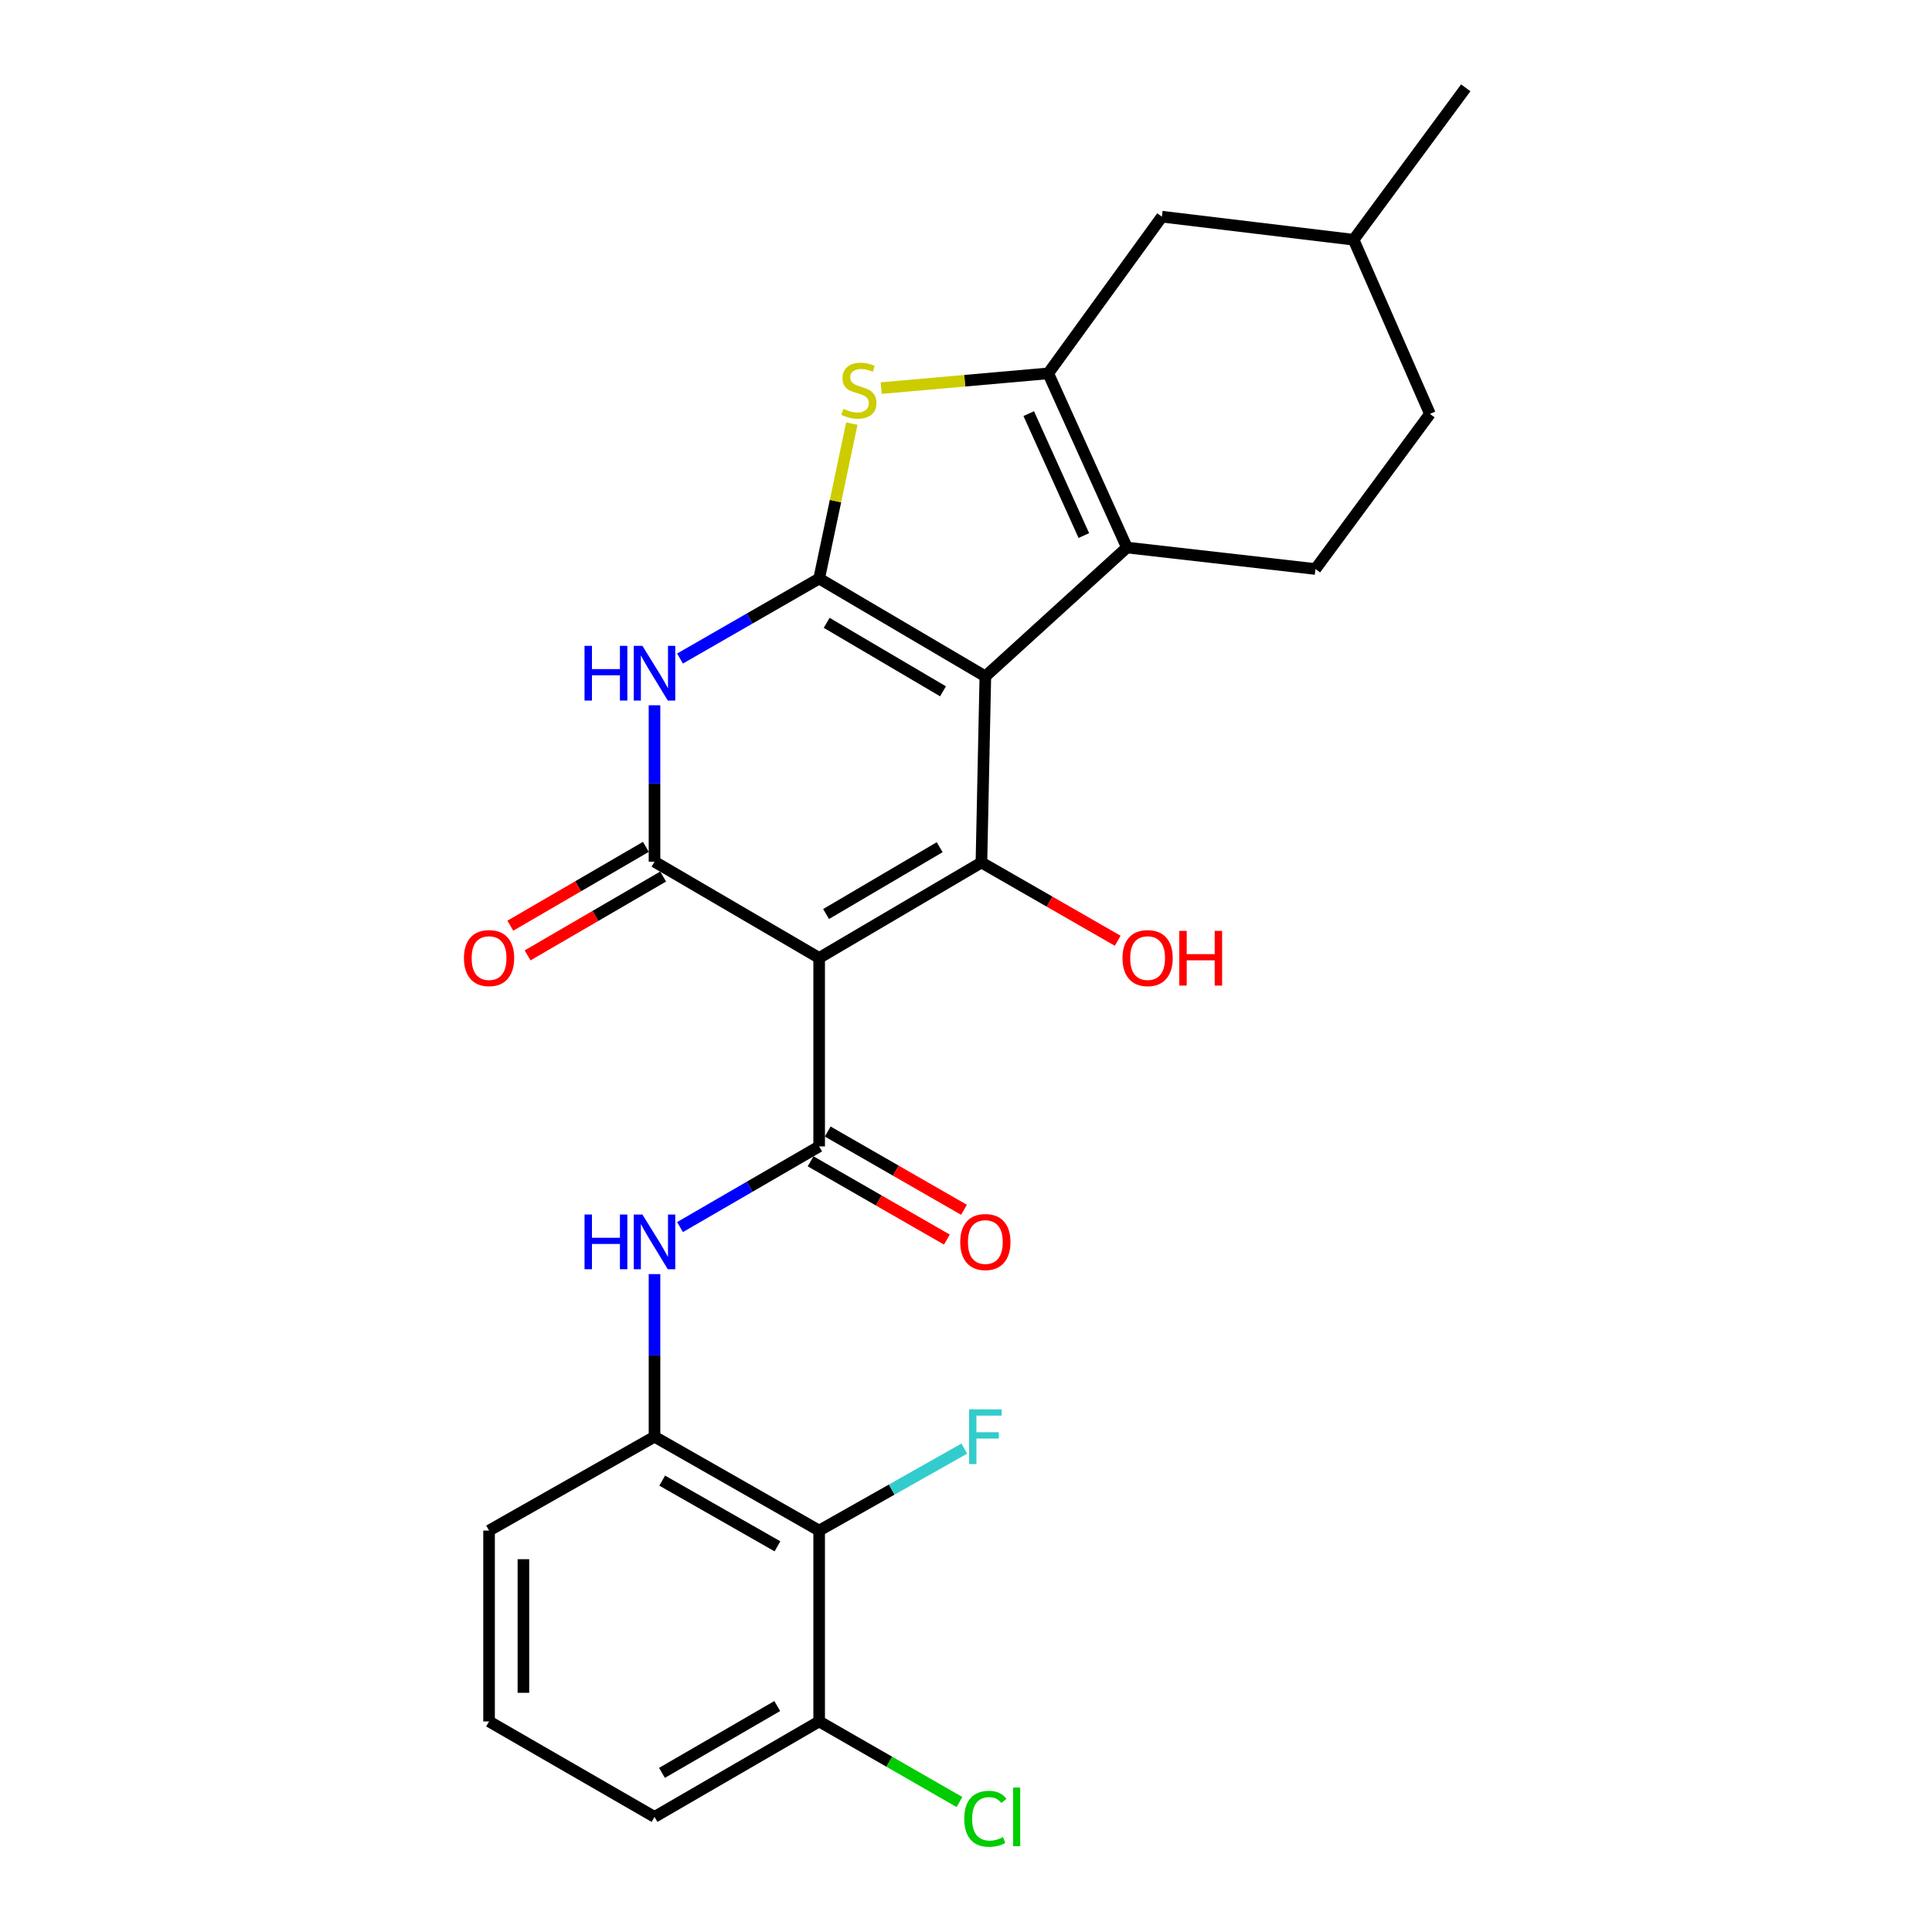 <?xml version='1.0' encoding='iso-8859-1'?>
<svg version='1.1' baseProfile='full'
              xmlns='http://www.w3.org/2000/svg'
                      xmlns:rdkit='http://www.rdkit.org/xml'
                      xmlns:xlink='http://www.w3.org/1999/xlink'
                  xml:space='preserve'
width='1000px' height='1000px' viewBox='0 0 1000 1000'>
<!-- END OF HEADER -->
<rect style='opacity:1.0;fill:#FFFFFF;stroke:none' width='1000' height='1000' x='0' y='0'> </rect>
<path class='bond-0' d='M 510.016,350.097 L 423.995,299.458' style='fill:none;fill-rule:evenodd;stroke:#000000;stroke-width:6px;stroke-linecap:butt;stroke-linejoin:miter;stroke-opacity:1' />
<path class='bond-0' d='M 488.095,357.819 L 427.881,322.372' style='fill:none;fill-rule:evenodd;stroke:#000000;stroke-width:6px;stroke-linecap:butt;stroke-linejoin:miter;stroke-opacity:1' />
<path class='bond-2' d='M 510.016,350.097 L 507.981,446.427' style='fill:none;fill-rule:evenodd;stroke:#000000;stroke-width:6px;stroke-linecap:butt;stroke-linejoin:miter;stroke-opacity:1' />
<path class='bond-5' d='M 510.016,350.097 L 583.298,283.401' style='fill:none;fill-rule:evenodd;stroke:#000000;stroke-width:6px;stroke-linecap:butt;stroke-linejoin:miter;stroke-opacity:1' />
<path class='bond-4' d='M 423.995,299.458 L 387.983,320.16' style='fill:none;fill-rule:evenodd;stroke:#000000;stroke-width:6px;stroke-linecap:butt;stroke-linejoin:miter;stroke-opacity:1' />
<path class='bond-4' d='M 387.983,320.16 L 351.972,340.861' style='fill:none;fill-rule:evenodd;stroke:#0000FF;stroke-width:6px;stroke-linecap:butt;stroke-linejoin:miter;stroke-opacity:1' />
<path class='bond-8' d='M 423.995,299.458 L 432.448,259.362' style='fill:none;fill-rule:evenodd;stroke:#000000;stroke-width:6px;stroke-linecap:butt;stroke-linejoin:miter;stroke-opacity:1' />
<path class='bond-8' d='M 432.448,259.362 L 440.902,219.266' style='fill:none;fill-rule:evenodd;stroke:#CCCC00;stroke-width:6px;stroke-linecap:butt;stroke-linejoin:miter;stroke-opacity:1' />
<path class='bond-1' d='M 423.995,495.822 L 507.981,446.427' style='fill:none;fill-rule:evenodd;stroke:#000000;stroke-width:6px;stroke-linecap:butt;stroke-linejoin:miter;stroke-opacity:1' />
<path class='bond-1' d='M 427.582,473.091 L 486.372,438.515' style='fill:none;fill-rule:evenodd;stroke:#000000;stroke-width:6px;stroke-linecap:butt;stroke-linejoin:miter;stroke-opacity:1' />
<path class='bond-3' d='M 423.995,495.822 L 338.774,446.012' style='fill:none;fill-rule:evenodd;stroke:#000000;stroke-width:6px;stroke-linecap:butt;stroke-linejoin:miter;stroke-opacity:1' />
<path class='bond-6' d='M 423.995,495.822 L 423.995,593.386' style='fill:none;fill-rule:evenodd;stroke:#000000;stroke-width:6px;stroke-linecap:butt;stroke-linejoin:miter;stroke-opacity:1' />
<path class='bond-17' d='M 507.981,446.427 L 543.252,466.68' style='fill:none;fill-rule:evenodd;stroke:#000000;stroke-width:6px;stroke-linecap:butt;stroke-linejoin:miter;stroke-opacity:1' />
<path class='bond-17' d='M 543.252,466.68 L 578.522,486.933' style='fill:none;fill-rule:evenodd;stroke:#FF0000;stroke-width:6px;stroke-linecap:butt;stroke-linejoin:miter;stroke-opacity:1' />
<path class='bond-13' d='M 334.306,438.33 L 299.226,458.734' style='fill:none;fill-rule:evenodd;stroke:#000000;stroke-width:6px;stroke-linecap:butt;stroke-linejoin:miter;stroke-opacity:1' />
<path class='bond-13' d='M 299.226,458.734 L 264.147,479.137' style='fill:none;fill-rule:evenodd;stroke:#FF0000;stroke-width:6px;stroke-linecap:butt;stroke-linejoin:miter;stroke-opacity:1' />
<path class='bond-13' d='M 343.243,453.695 L 308.163,474.098' style='fill:none;fill-rule:evenodd;stroke:#000000;stroke-width:6px;stroke-linecap:butt;stroke-linejoin:miter;stroke-opacity:1' />
<path class='bond-13' d='M 308.163,474.098 L 273.084,494.502' style='fill:none;fill-rule:evenodd;stroke:#FF0000;stroke-width:6px;stroke-linecap:butt;stroke-linejoin:miter;stroke-opacity:1' />
<path class='bond-27' d='M 338.774,446.012 L 338.774,405.53' style='fill:none;fill-rule:evenodd;stroke:#000000;stroke-width:6px;stroke-linecap:butt;stroke-linejoin:miter;stroke-opacity:1' />
<path class='bond-27' d='M 338.774,405.53 L 338.774,365.047' style='fill:none;fill-rule:evenodd;stroke:#0000FF;stroke-width:6px;stroke-linecap:butt;stroke-linejoin:miter;stroke-opacity:1' />
<path class='bond-7' d='M 583.298,283.401 L 542.564,193.253' style='fill:none;fill-rule:evenodd;stroke:#000000;stroke-width:6px;stroke-linecap:butt;stroke-linejoin:miter;stroke-opacity:1' />
<path class='bond-7' d='M 560.99,277.198 L 532.476,214.094' style='fill:none;fill-rule:evenodd;stroke:#000000;stroke-width:6px;stroke-linecap:butt;stroke-linejoin:miter;stroke-opacity:1' />
<path class='bond-12' d='M 583.298,283.401 L 680.872,294.521' style='fill:none;fill-rule:evenodd;stroke:#000000;stroke-width:6px;stroke-linecap:butt;stroke-linejoin:miter;stroke-opacity:1' />
<path class='bond-9' d='M 423.995,593.386 L 387.986,614.261' style='fill:none;fill-rule:evenodd;stroke:#000000;stroke-width:6px;stroke-linecap:butt;stroke-linejoin:miter;stroke-opacity:1' />
<path class='bond-9' d='M 387.986,614.261 L 351.977,635.137' style='fill:none;fill-rule:evenodd;stroke:#0000FF;stroke-width:6px;stroke-linecap:butt;stroke-linejoin:miter;stroke-opacity:1' />
<path class='bond-15' d='M 419.569,601.093 L 454.839,621.35' style='fill:none;fill-rule:evenodd;stroke:#000000;stroke-width:6px;stroke-linecap:butt;stroke-linejoin:miter;stroke-opacity:1' />
<path class='bond-15' d='M 454.839,621.35 L 490.109,641.607' style='fill:none;fill-rule:evenodd;stroke:#FF0000;stroke-width:6px;stroke-linecap:butt;stroke-linejoin:miter;stroke-opacity:1' />
<path class='bond-15' d='M 428.421,585.679 L 463.692,605.936' style='fill:none;fill-rule:evenodd;stroke:#000000;stroke-width:6px;stroke-linecap:butt;stroke-linejoin:miter;stroke-opacity:1' />
<path class='bond-15' d='M 463.692,605.936 L 498.962,626.193' style='fill:none;fill-rule:evenodd;stroke:#FF0000;stroke-width:6px;stroke-linecap:butt;stroke-linejoin:miter;stroke-opacity:1' />
<path class='bond-14' d='M 542.564,193.253 L 601.398,112.15' style='fill:none;fill-rule:evenodd;stroke:#000000;stroke-width:6px;stroke-linecap:butt;stroke-linejoin:miter;stroke-opacity:1' />
<path class='bond-26' d='M 542.564,193.253 L 499.334,197.065' style='fill:none;fill-rule:evenodd;stroke:#000000;stroke-width:6px;stroke-linecap:butt;stroke-linejoin:miter;stroke-opacity:1' />
<path class='bond-26' d='M 499.334,197.065 L 456.104,200.876' style='fill:none;fill-rule:evenodd;stroke:#CCCC00;stroke-width:6px;stroke-linecap:butt;stroke-linejoin:miter;stroke-opacity:1' />
<path class='bond-11' d='M 338.774,659.472 L 338.774,701.558' style='fill:none;fill-rule:evenodd;stroke:#0000FF;stroke-width:6px;stroke-linecap:butt;stroke-linejoin:miter;stroke-opacity:1' />
<path class='bond-11' d='M 338.774,701.558 L 338.774,743.643' style='fill:none;fill-rule:evenodd;stroke:#000000;stroke-width:6px;stroke-linecap:butt;stroke-linejoin:miter;stroke-opacity:1' />
<path class='bond-10' d='M 423.995,792.218 L 338.774,743.643' style='fill:none;fill-rule:evenodd;stroke:#000000;stroke-width:6px;stroke-linecap:butt;stroke-linejoin:miter;stroke-opacity:1' />
<path class='bond-10' d='M 402.41,800.375 L 342.755,766.372' style='fill:none;fill-rule:evenodd;stroke:#000000;stroke-width:6px;stroke-linecap:butt;stroke-linejoin:miter;stroke-opacity:1' />
<path class='bond-16' d='M 423.995,792.218 L 423.995,891.017' style='fill:none;fill-rule:evenodd;stroke:#000000;stroke-width:6px;stroke-linecap:butt;stroke-linejoin:miter;stroke-opacity:1' />
<path class='bond-18' d='M 423.995,792.218 L 461.56,771.005' style='fill:none;fill-rule:evenodd;stroke:#000000;stroke-width:6px;stroke-linecap:butt;stroke-linejoin:miter;stroke-opacity:1' />
<path class='bond-18' d='M 461.56,771.005 L 499.126,749.793' style='fill:none;fill-rule:evenodd;stroke:#33CCCC;stroke-width:6px;stroke-linecap:butt;stroke-linejoin:miter;stroke-opacity:1' />
<path class='bond-22' d='M 338.774,743.643 L 253.139,792.218' style='fill:none;fill-rule:evenodd;stroke:#000000;stroke-width:6px;stroke-linecap:butt;stroke-linejoin:miter;stroke-opacity:1' />
<path class='bond-19' d='M 680.872,294.521 L 740.132,214.237' style='fill:none;fill-rule:evenodd;stroke:#000000;stroke-width:6px;stroke-linecap:butt;stroke-linejoin:miter;stroke-opacity:1' />
<path class='bond-28' d='M 601.398,112.15 L 700.622,124.089' style='fill:none;fill-rule:evenodd;stroke:#000000;stroke-width:6px;stroke-linecap:butt;stroke-linejoin:miter;stroke-opacity:1' />
<path class='bond-20' d='M 423.995,891.017 L 460.305,911.871' style='fill:none;fill-rule:evenodd;stroke:#000000;stroke-width:6px;stroke-linecap:butt;stroke-linejoin:miter;stroke-opacity:1' />
<path class='bond-20' d='M 460.305,911.871 L 496.616,932.726' style='fill:none;fill-rule:evenodd;stroke:#00CC00;stroke-width:6px;stroke-linecap:butt;stroke-linejoin:miter;stroke-opacity:1' />
<path class='bond-29' d='M 423.995,891.017 L 338.774,940.422' style='fill:none;fill-rule:evenodd;stroke:#000000;stroke-width:6px;stroke-linecap:butt;stroke-linejoin:miter;stroke-opacity:1' />
<path class='bond-29' d='M 402.297,883.05 L 342.642,917.633' style='fill:none;fill-rule:evenodd;stroke:#000000;stroke-width:6px;stroke-linecap:butt;stroke-linejoin:miter;stroke-opacity:1' />
<path class='bond-21' d='M 740.132,214.237 L 700.622,124.089' style='fill:none;fill-rule:evenodd;stroke:#000000;stroke-width:6px;stroke-linecap:butt;stroke-linejoin:miter;stroke-opacity:1' />
<path class='bond-25' d='M 700.622,124.089 L 758.677,45.455' style='fill:none;fill-rule:evenodd;stroke:#000000;stroke-width:6px;stroke-linecap:butt;stroke-linejoin:miter;stroke-opacity:1' />
<path class='bond-23' d='M 253.139,792.218 L 253.139,891.017' style='fill:none;fill-rule:evenodd;stroke:#000000;stroke-width:6px;stroke-linecap:butt;stroke-linejoin:miter;stroke-opacity:1' />
<path class='bond-23' d='M 270.913,807.038 L 270.913,876.197' style='fill:none;fill-rule:evenodd;stroke:#000000;stroke-width:6px;stroke-linecap:butt;stroke-linejoin:miter;stroke-opacity:1' />
<path class='bond-24' d='M 253.139,891.017 L 338.774,940.422' style='fill:none;fill-rule:evenodd;stroke:#000000;stroke-width:6px;stroke-linecap:butt;stroke-linejoin:miter;stroke-opacity:1' />
<path  class='atom-5' d='M 302.554 334.288
L 306.394 334.288
L 306.394 346.328
L 320.874 346.328
L 320.874 334.288
L 324.714 334.288
L 324.714 362.608
L 320.874 362.608
L 320.874 349.528
L 306.394 349.528
L 306.394 362.608
L 302.554 362.608
L 302.554 334.288
' fill='#0000FF'/>
<path  class='atom-5' d='M 332.514 334.288
L 341.794 349.288
Q 342.714 350.768, 344.194 353.448
Q 345.674 356.128, 345.754 356.288
L 345.754 334.288
L 349.514 334.288
L 349.514 362.608
L 345.634 362.608
L 335.674 346.208
Q 334.514 344.288, 333.274 342.088
Q 332.074 339.888, 331.714 339.208
L 331.714 362.608
L 328.034 362.608
L 328.034 334.288
L 332.514 334.288
' fill='#0000FF'/>
<path  class='atom-9' d='M 436.564 211.614
Q 436.884 211.734, 438.204 212.294
Q 439.524 212.854, 440.964 213.214
Q 442.444 213.534, 443.884 213.534
Q 446.564 213.534, 448.124 212.254
Q 449.684 210.934, 449.684 208.654
Q 449.684 207.094, 448.884 206.134
Q 448.124 205.174, 446.924 204.654
Q 445.724 204.134, 443.724 203.534
Q 441.204 202.774, 439.684 202.054
Q 438.204 201.334, 437.124 199.814
Q 436.084 198.294, 436.084 195.734
Q 436.084 192.174, 438.484 189.974
Q 440.924 187.774, 445.724 187.774
Q 449.004 187.774, 452.724 189.334
L 451.804 192.414
Q 448.404 191.014, 445.844 191.014
Q 443.084 191.014, 441.564 192.174
Q 440.044 193.294, 440.084 195.254
Q 440.084 196.774, 440.844 197.694
Q 441.644 198.614, 442.764 199.134
Q 443.924 199.654, 445.844 200.254
Q 448.404 201.054, 449.924 201.854
Q 451.444 202.654, 452.524 204.294
Q 453.644 205.894, 453.644 208.654
Q 453.644 212.574, 451.004 214.694
Q 448.404 216.774, 444.044 216.774
Q 441.524 216.774, 439.604 216.214
Q 437.724 215.694, 435.484 214.774
L 436.564 211.614
' fill='#CCCC00'/>
<path  class='atom-10' d='M 302.554 628.63
L 306.394 628.63
L 306.394 640.67
L 320.874 640.67
L 320.874 628.63
L 324.714 628.63
L 324.714 656.95
L 320.874 656.95
L 320.874 643.87
L 306.394 643.87
L 306.394 656.95
L 302.554 656.95
L 302.554 628.63
' fill='#0000FF'/>
<path  class='atom-10' d='M 332.514 628.63
L 341.794 643.63
Q 342.714 645.11, 344.194 647.79
Q 345.674 650.47, 345.754 650.63
L 345.754 628.63
L 349.514 628.63
L 349.514 656.95
L 345.634 656.95
L 335.674 640.55
Q 334.514 638.63, 333.274 636.43
Q 332.074 634.23, 331.714 633.55
L 331.714 656.95
L 328.034 656.95
L 328.034 628.63
L 332.514 628.63
' fill='#0000FF'/>
<path  class='atom-14' d='M 240.139 495.902
Q 240.139 489.102, 243.499 485.302
Q 246.859 481.502, 253.139 481.502
Q 259.419 481.502, 262.779 485.302
Q 266.139 489.102, 266.139 495.902
Q 266.139 502.782, 262.739 506.702
Q 259.339 510.582, 253.139 510.582
Q 246.899 510.582, 243.499 506.702
Q 240.139 502.822, 240.139 495.902
M 253.139 507.382
Q 257.459 507.382, 259.779 504.502
Q 262.139 501.582, 262.139 495.902
Q 262.139 490.342, 259.779 487.542
Q 257.459 484.702, 253.139 484.702
Q 248.819 484.702, 246.459 487.502
Q 244.139 490.302, 244.139 495.902
Q 244.139 501.622, 246.459 504.502
Q 248.819 507.382, 253.139 507.382
' fill='#FF0000'/>
<path  class='atom-16' d='M 497.016 642.87
Q 497.016 636.07, 500.376 632.27
Q 503.736 628.47, 510.016 628.47
Q 516.296 628.47, 519.656 632.27
Q 523.016 636.07, 523.016 642.87
Q 523.016 649.75, 519.616 653.67
Q 516.216 657.55, 510.016 657.55
Q 503.776 657.55, 500.376 653.67
Q 497.016 649.79, 497.016 642.87
M 510.016 654.35
Q 514.336 654.35, 516.656 651.47
Q 519.016 648.55, 519.016 642.87
Q 519.016 637.31, 516.656 634.51
Q 514.336 631.67, 510.016 631.67
Q 505.696 631.67, 503.336 634.47
Q 501.016 637.27, 501.016 642.87
Q 501.016 648.59, 503.336 651.47
Q 505.696 654.35, 510.016 654.35
' fill='#FF0000'/>
<path  class='atom-18' d='M 581.002 495.902
Q 581.002 489.102, 584.362 485.302
Q 587.722 481.502, 594.002 481.502
Q 600.282 481.502, 603.642 485.302
Q 607.002 489.102, 607.002 495.902
Q 607.002 502.782, 603.602 506.702
Q 600.202 510.582, 594.002 510.582
Q 587.762 510.582, 584.362 506.702
Q 581.002 502.822, 581.002 495.902
M 594.002 507.382
Q 598.322 507.382, 600.642 504.502
Q 603.002 501.582, 603.002 495.902
Q 603.002 490.342, 600.642 487.542
Q 598.322 484.702, 594.002 484.702
Q 589.682 484.702, 587.322 487.502
Q 585.002 490.302, 585.002 495.902
Q 585.002 501.622, 587.322 504.502
Q 589.682 507.382, 594.002 507.382
' fill='#FF0000'/>
<path  class='atom-18' d='M 610.402 481.822
L 614.242 481.822
L 614.242 493.862
L 628.722 493.862
L 628.722 481.822
L 632.562 481.822
L 632.562 510.142
L 628.722 510.142
L 628.722 497.062
L 614.242 497.062
L 614.242 510.142
L 610.402 510.142
L 610.402 481.822
' fill='#FF0000'/>
<path  class='atom-19' d='M 501.596 729.483
L 518.436 729.483
L 518.436 732.723
L 505.396 732.723
L 505.396 741.323
L 516.996 741.323
L 516.996 744.603
L 505.396 744.603
L 505.396 757.803
L 501.596 757.803
L 501.596 729.483
' fill='#33CCCC'/>
<path  class='atom-21' d='M 499.096 941.402
Q 499.096 934.362, 502.376 930.682
Q 505.696 926.962, 511.976 926.962
Q 517.816 926.962, 520.936 931.082
L 518.296 933.242
Q 516.016 930.242, 511.976 930.242
Q 507.696 930.242, 505.416 933.122
Q 503.176 935.962, 503.176 941.402
Q 503.176 947.002, 505.496 949.882
Q 507.856 952.762, 512.416 952.762
Q 515.536 952.762, 519.176 950.882
L 520.296 953.882
Q 518.816 954.842, 516.576 955.402
Q 514.336 955.962, 511.856 955.962
Q 505.696 955.962, 502.376 952.202
Q 499.096 948.442, 499.096 941.402
' fill='#00CC00'/>
<path  class='atom-21' d='M 524.376 925.242
L 528.056 925.242
L 528.056 955.602
L 524.376 955.602
L 524.376 925.242
' fill='#00CC00'/>
</svg>
